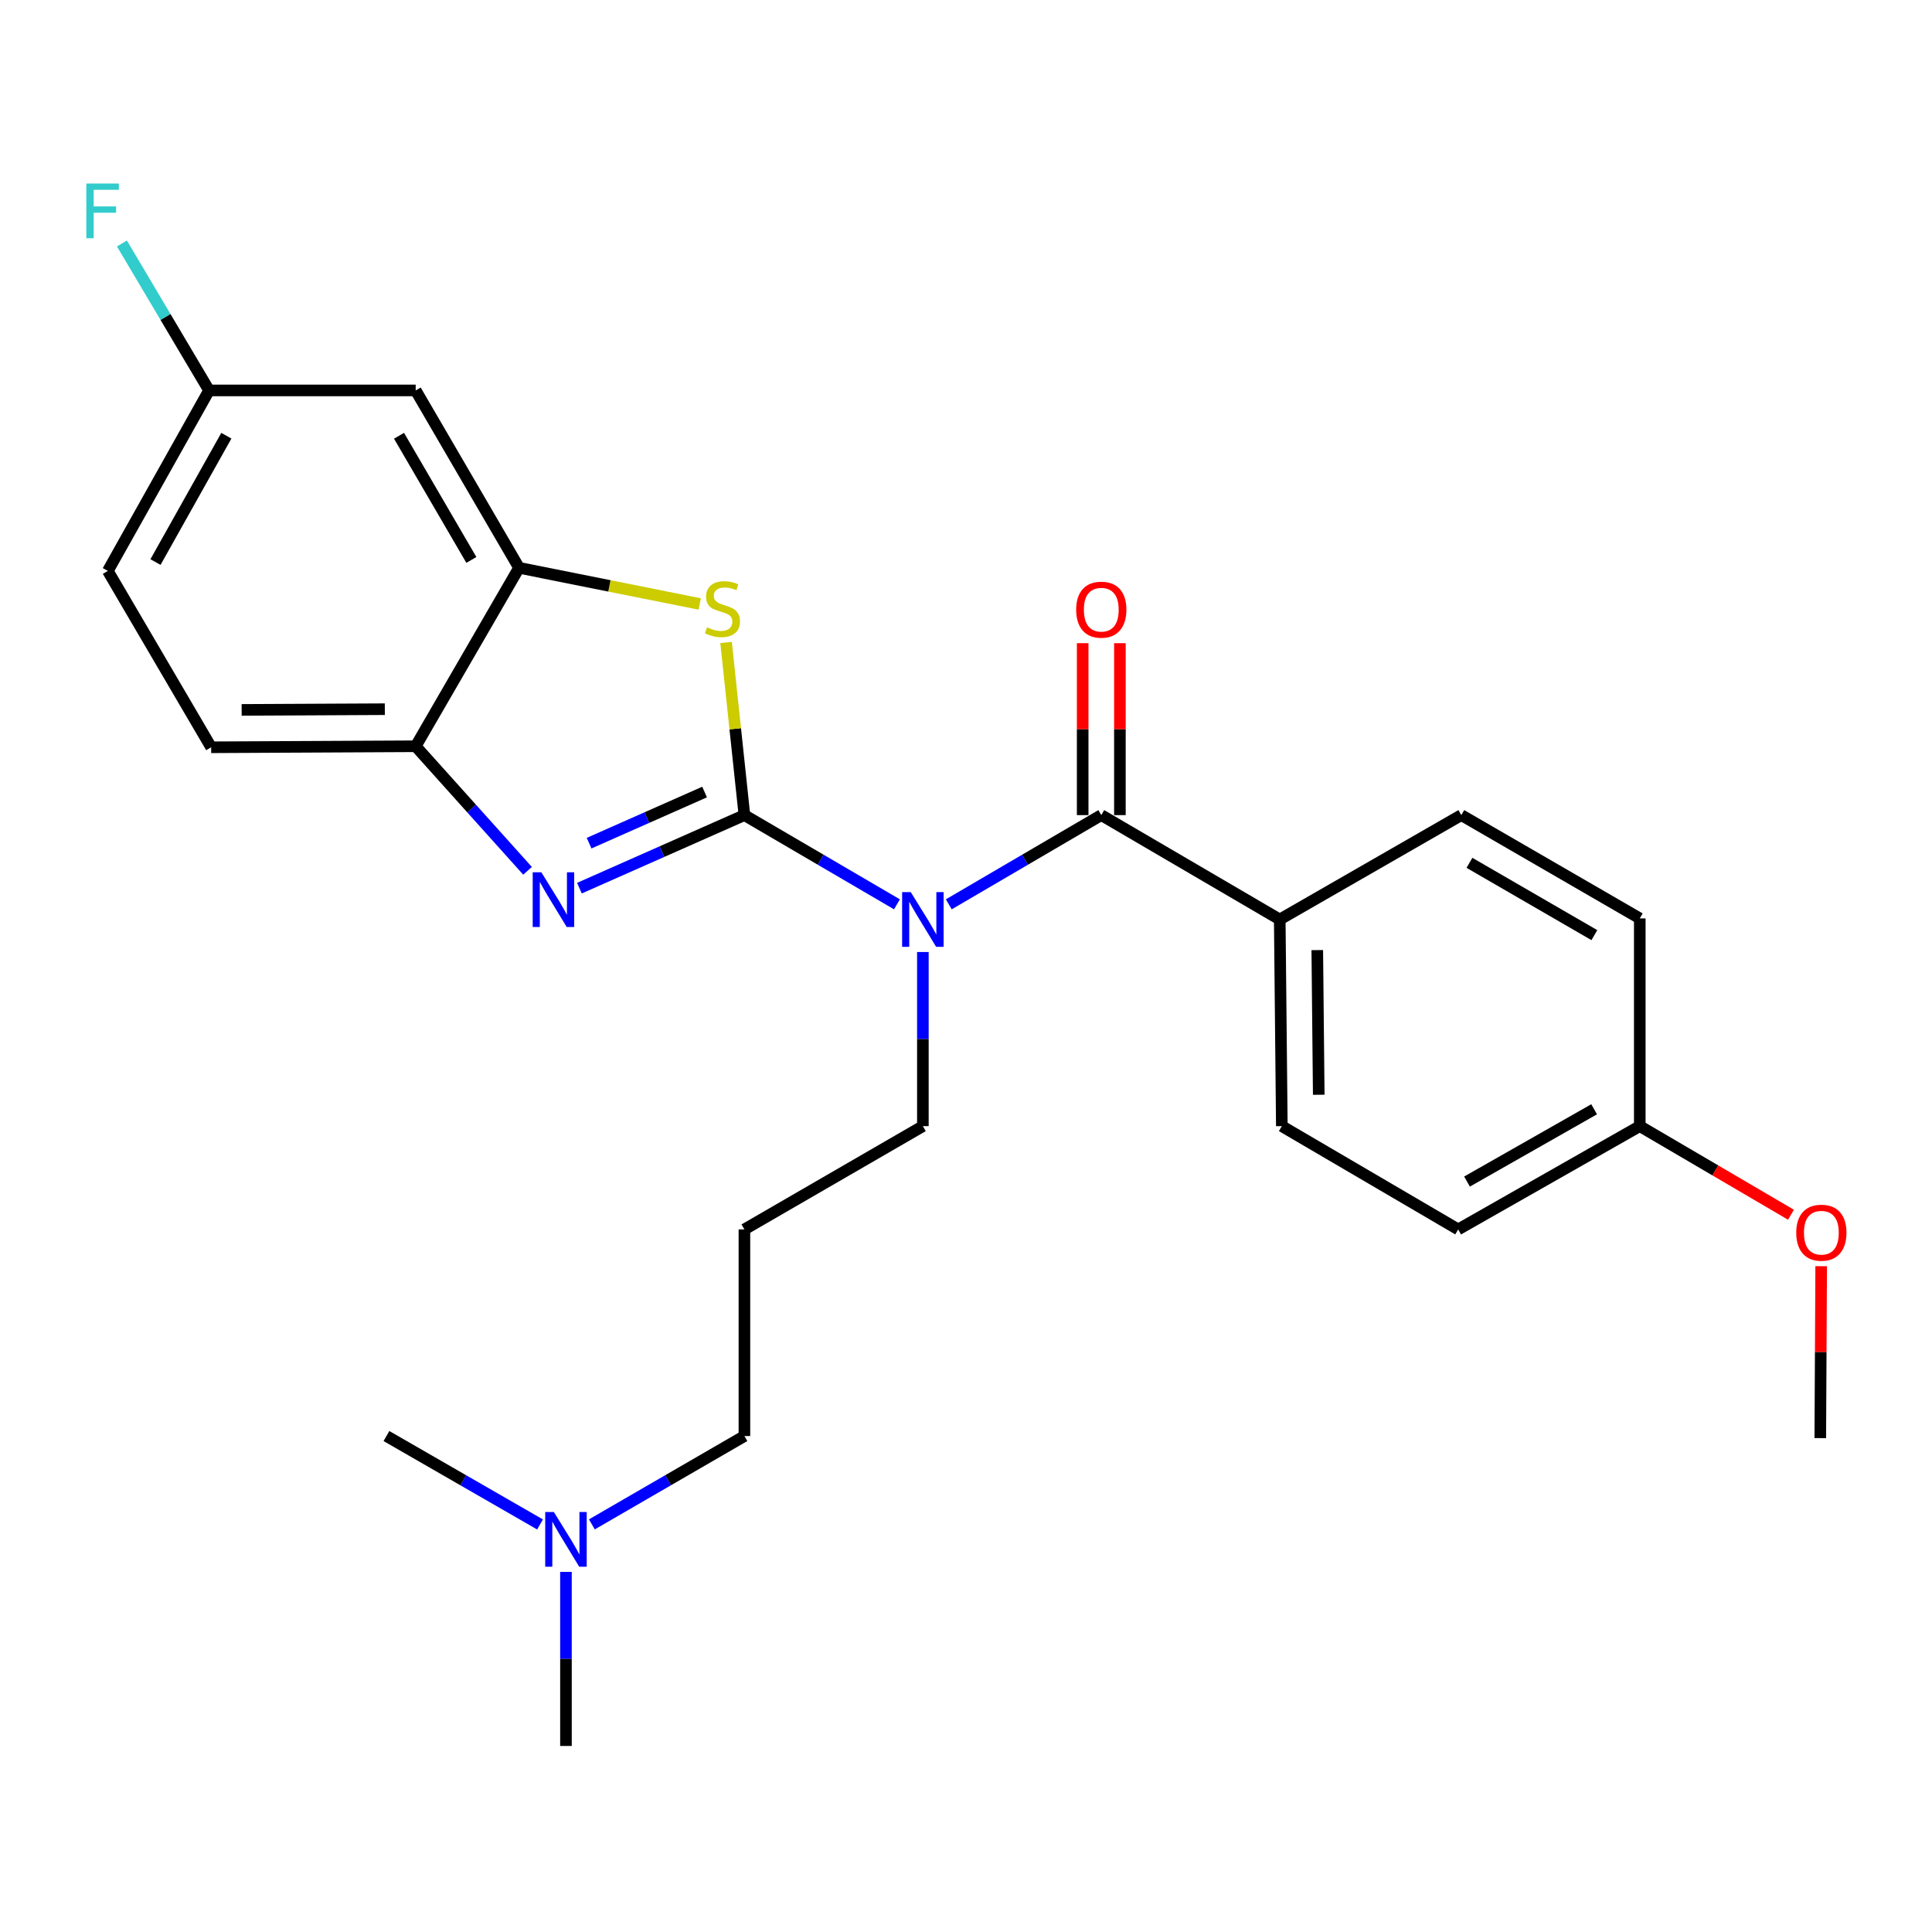 <?xml version='1.0' encoding='iso-8859-1'?>
<svg version='1.1' baseProfile='full'
              xmlns='http://www.w3.org/2000/svg'
                      xmlns:rdkit='http://www.rdkit.org/xml'
                      xmlns:xlink='http://www.w3.org/1999/xlink'
                  xml:space='preserve'
width='1000px' height='1000px' viewBox='0 0 1000 1000'>
<!-- END OF HEADER -->
<rect style='opacity:1.0;fill:#FFFFFF;stroke:none' width='1000' height='1000' x='0' y='0'> </rect>
<path class='bond-0' d='M 385.308,421.9 L 424.785,444.99' style='fill:none;fill-rule:evenodd;stroke:#000000;stroke-width:6px;stroke-linecap:butt;stroke-linejoin:miter;stroke-opacity:1' />
<path class='bond-0' d='M 424.785,444.99 L 464.262,468.079' style='fill:none;fill-rule:evenodd;stroke:#0000FF;stroke-width:6px;stroke-linecap:butt;stroke-linejoin:miter;stroke-opacity:1' />
<path class='bond-1' d='M 385.308,421.9 L 342.607,440.805' style='fill:none;fill-rule:evenodd;stroke:#000000;stroke-width:6px;stroke-linecap:butt;stroke-linejoin:miter;stroke-opacity:1' />
<path class='bond-1' d='M 342.607,440.805 L 299.906,459.709' style='fill:none;fill-rule:evenodd;stroke:#0000FF;stroke-width:6px;stroke-linecap:butt;stroke-linejoin:miter;stroke-opacity:1' />
<path class='bond-1' d='M 364.698,409.953 L 334.807,423.186' style='fill:none;fill-rule:evenodd;stroke:#000000;stroke-width:6px;stroke-linecap:butt;stroke-linejoin:miter;stroke-opacity:1' />
<path class='bond-1' d='M 334.807,423.186 L 304.916,436.419' style='fill:none;fill-rule:evenodd;stroke:#0000FF;stroke-width:6px;stroke-linecap:butt;stroke-linejoin:miter;stroke-opacity:1' />
<path class='bond-2' d='M 385.308,421.9 L 380.562,377.221' style='fill:none;fill-rule:evenodd;stroke:#000000;stroke-width:6px;stroke-linecap:butt;stroke-linejoin:miter;stroke-opacity:1' />
<path class='bond-2' d='M 380.562,377.221 L 375.817,332.542' style='fill:none;fill-rule:evenodd;stroke:#CCCC00;stroke-width:6px;stroke-linecap:butt;stroke-linejoin:miter;stroke-opacity:1' />
<path class='bond-3' d='M 491.092,468.078 L 530.558,444.989' style='fill:none;fill-rule:evenodd;stroke:#0000FF;stroke-width:6px;stroke-linecap:butt;stroke-linejoin:miter;stroke-opacity:1' />
<path class='bond-3' d='M 530.558,444.989 L 570.024,421.9' style='fill:none;fill-rule:evenodd;stroke:#000000;stroke-width:6px;stroke-linecap:butt;stroke-linejoin:miter;stroke-opacity:1' />
<path class='bond-12' d='M 477.677,492.76 L 477.677,537.822' style='fill:none;fill-rule:evenodd;stroke:#0000FF;stroke-width:6px;stroke-linecap:butt;stroke-linejoin:miter;stroke-opacity:1' />
<path class='bond-12' d='M 477.677,537.822 L 477.677,582.885' style='fill:none;fill-rule:evenodd;stroke:#000000;stroke-width:6px;stroke-linecap:butt;stroke-linejoin:miter;stroke-opacity:1' />
<path class='bond-5' d='M 273.055,450.731 L 244.108,418.498' style='fill:none;fill-rule:evenodd;stroke:#0000FF;stroke-width:6px;stroke-linecap:butt;stroke-linejoin:miter;stroke-opacity:1' />
<path class='bond-5' d='M 244.108,418.498 L 215.161,386.265' style='fill:none;fill-rule:evenodd;stroke:#000000;stroke-width:6px;stroke-linecap:butt;stroke-linejoin:miter;stroke-opacity:1' />
<path class='bond-4' d='M 362.186,312.619 L 315.418,303.257' style='fill:none;fill-rule:evenodd;stroke:#CCCC00;stroke-width:6px;stroke-linecap:butt;stroke-linejoin:miter;stroke-opacity:1' />
<path class='bond-4' d='M 315.418,303.257 L 268.651,293.896' style='fill:none;fill-rule:evenodd;stroke:#000000;stroke-width:6px;stroke-linecap:butt;stroke-linejoin:miter;stroke-opacity:1' />
<path class='bond-7' d='M 570.024,421.9 L 662.393,475.926' style='fill:none;fill-rule:evenodd;stroke:#000000;stroke-width:6px;stroke-linecap:butt;stroke-linejoin:miter;stroke-opacity:1' />
<path class='bond-8' d='M 579.658,421.9 L 579.658,377.404' style='fill:none;fill-rule:evenodd;stroke:#000000;stroke-width:6px;stroke-linecap:butt;stroke-linejoin:miter;stroke-opacity:1' />
<path class='bond-8' d='M 579.658,377.404 L 579.658,332.908' style='fill:none;fill-rule:evenodd;stroke:#FF0000;stroke-width:6px;stroke-linecap:butt;stroke-linejoin:miter;stroke-opacity:1' />
<path class='bond-8' d='M 560.39,421.9 L 560.39,377.404' style='fill:none;fill-rule:evenodd;stroke:#000000;stroke-width:6px;stroke-linecap:butt;stroke-linejoin:miter;stroke-opacity:1' />
<path class='bond-8' d='M 560.39,377.404 L 560.39,332.908' style='fill:none;fill-rule:evenodd;stroke:#FF0000;stroke-width:6px;stroke-linecap:butt;stroke-linejoin:miter;stroke-opacity:1' />
<path class='bond-6' d='M 268.651,293.896 L 215.161,202.084' style='fill:none;fill-rule:evenodd;stroke:#000000;stroke-width:6px;stroke-linecap:butt;stroke-linejoin:miter;stroke-opacity:1' />
<path class='bond-6' d='M 243.979,289.824 L 206.536,225.555' style='fill:none;fill-rule:evenodd;stroke:#000000;stroke-width:6px;stroke-linecap:butt;stroke-linejoin:miter;stroke-opacity:1' />
<path class='bond-26' d='M 268.651,293.896 L 215.161,386.265' style='fill:none;fill-rule:evenodd;stroke:#000000;stroke-width:6px;stroke-linecap:butt;stroke-linejoin:miter;stroke-opacity:1' />
<path class='bond-9' d='M 215.161,386.265 L 109.293,386.79' style='fill:none;fill-rule:evenodd;stroke:#000000;stroke-width:6px;stroke-linecap:butt;stroke-linejoin:miter;stroke-opacity:1' />
<path class='bond-9' d='M 199.185,367.076 L 125.078,367.443' style='fill:none;fill-rule:evenodd;stroke:#000000;stroke-width:6px;stroke-linecap:butt;stroke-linejoin:miter;stroke-opacity:1' />
<path class='bond-13' d='M 215.161,202.084 L 108.212,202.084' style='fill:none;fill-rule:evenodd;stroke:#000000;stroke-width:6px;stroke-linecap:butt;stroke-linejoin:miter;stroke-opacity:1' />
<path class='bond-10' d='M 662.393,475.926 L 663.474,582.885' style='fill:none;fill-rule:evenodd;stroke:#000000;stroke-width:6px;stroke-linecap:butt;stroke-linejoin:miter;stroke-opacity:1' />
<path class='bond-10' d='M 681.822,491.775 L 682.579,566.646' style='fill:none;fill-rule:evenodd;stroke:#000000;stroke-width:6px;stroke-linecap:butt;stroke-linejoin:miter;stroke-opacity:1' />
<path class='bond-11' d='M 662.393,475.926 L 756.378,421.9' style='fill:none;fill-rule:evenodd;stroke:#000000;stroke-width:6px;stroke-linecap:butt;stroke-linejoin:miter;stroke-opacity:1' />
<path class='bond-17' d='M 109.293,386.79 L 55.814,295.513' style='fill:none;fill-rule:evenodd;stroke:#000000;stroke-width:6px;stroke-linecap:butt;stroke-linejoin:miter;stroke-opacity:1' />
<path class='bond-19' d='M 663.474,582.885 L 754.751,636.343' style='fill:none;fill-rule:evenodd;stroke:#000000;stroke-width:6px;stroke-linecap:butt;stroke-linejoin:miter;stroke-opacity:1' />
<path class='bond-18' d='M 756.378,421.9 L 848.747,475.369' style='fill:none;fill-rule:evenodd;stroke:#000000;stroke-width:6px;stroke-linecap:butt;stroke-linejoin:miter;stroke-opacity:1' />
<path class='bond-18' d='M 760.581,446.596 L 825.239,484.024' style='fill:none;fill-rule:evenodd;stroke:#000000;stroke-width:6px;stroke-linecap:butt;stroke-linejoin:miter;stroke-opacity:1' />
<path class='bond-14' d='M 477.677,582.885 L 385.308,636.343' style='fill:none;fill-rule:evenodd;stroke:#000000;stroke-width:6px;stroke-linecap:butt;stroke-linejoin:miter;stroke-opacity:1' />
<path class='bond-20' d='M 108.212,202.084 L 85.658,164.052' style='fill:none;fill-rule:evenodd;stroke:#000000;stroke-width:6px;stroke-linecap:butt;stroke-linejoin:miter;stroke-opacity:1' />
<path class='bond-20' d='M 85.658,164.052 L 63.105,126.019' style='fill:none;fill-rule:evenodd;stroke:#33CCCC;stroke-width:6px;stroke-linecap:butt;stroke-linejoin:miter;stroke-opacity:1' />
<path class='bond-27' d='M 108.212,202.084 L 55.814,295.513' style='fill:none;fill-rule:evenodd;stroke:#000000;stroke-width:6px;stroke-linecap:butt;stroke-linejoin:miter;stroke-opacity:1' />
<path class='bond-27' d='M 117.158,225.523 L 80.479,290.924' style='fill:none;fill-rule:evenodd;stroke:#000000;stroke-width:6px;stroke-linecap:butt;stroke-linejoin:miter;stroke-opacity:1' />
<path class='bond-22' d='M 385.308,636.343 L 385.308,743.291' style='fill:none;fill-rule:evenodd;stroke:#000000;stroke-width:6px;stroke-linecap:butt;stroke-linejoin:miter;stroke-opacity:1' />
<path class='bond-15' d='M 306.348,789.017 L 345.828,766.154' style='fill:none;fill-rule:evenodd;stroke:#0000FF;stroke-width:6px;stroke-linecap:butt;stroke-linejoin:miter;stroke-opacity:1' />
<path class='bond-15' d='M 345.828,766.154 L 385.308,743.291' style='fill:none;fill-rule:evenodd;stroke:#000000;stroke-width:6px;stroke-linecap:butt;stroke-linejoin:miter;stroke-opacity:1' />
<path class='bond-23' d='M 279.519,789.056 L 239.772,766.173' style='fill:none;fill-rule:evenodd;stroke:#0000FF;stroke-width:6px;stroke-linecap:butt;stroke-linejoin:miter;stroke-opacity:1' />
<path class='bond-23' d='M 239.772,766.173 L 200.024,743.291' style='fill:none;fill-rule:evenodd;stroke:#000000;stroke-width:6px;stroke-linecap:butt;stroke-linejoin:miter;stroke-opacity:1' />
<path class='bond-24' d='M 292.939,813.615 L 292.939,858.662' style='fill:none;fill-rule:evenodd;stroke:#0000FF;stroke-width:6px;stroke-linecap:butt;stroke-linejoin:miter;stroke-opacity:1' />
<path class='bond-24' d='M 292.939,858.662 L 292.939,903.708' style='fill:none;fill-rule:evenodd;stroke:#000000;stroke-width:6px;stroke-linecap:butt;stroke-linejoin:miter;stroke-opacity:1' />
<path class='bond-16' d='M 848.747,582.885 L 848.747,475.369' style='fill:none;fill-rule:evenodd;stroke:#000000;stroke-width:6px;stroke-linecap:butt;stroke-linejoin:miter;stroke-opacity:1' />
<path class='bond-21' d='M 848.747,582.885 L 887.878,605.815' style='fill:none;fill-rule:evenodd;stroke:#000000;stroke-width:6px;stroke-linecap:butt;stroke-linejoin:miter;stroke-opacity:1' />
<path class='bond-21' d='M 887.878,605.815 L 927.009,628.746' style='fill:none;fill-rule:evenodd;stroke:#FF0000;stroke-width:6px;stroke-linecap:butt;stroke-linejoin:miter;stroke-opacity:1' />
<path class='bond-28' d='M 848.747,582.885 L 754.751,636.343' style='fill:none;fill-rule:evenodd;stroke:#000000;stroke-width:6px;stroke-linecap:butt;stroke-linejoin:miter;stroke-opacity:1' />
<path class='bond-28' d='M 825.122,574.155 L 759.325,611.575' style='fill:none;fill-rule:evenodd;stroke:#000000;stroke-width:6px;stroke-linecap:butt;stroke-linejoin:miter;stroke-opacity:1' />
<path class='bond-25' d='M 942.641,655.379 L 942.409,699.871' style='fill:none;fill-rule:evenodd;stroke:#FF0000;stroke-width:6px;stroke-linecap:butt;stroke-linejoin:miter;stroke-opacity:1' />
<path class='bond-25' d='M 942.409,699.871 L 942.176,744.362' style='fill:none;fill-rule:evenodd;stroke:#000000;stroke-width:6px;stroke-linecap:butt;stroke-linejoin:miter;stroke-opacity:1' />
<path  class='atom-1' d='M 471.417 461.766
L 480.697 476.766
Q 481.617 478.246, 483.097 480.926
Q 484.577 483.606, 484.657 483.766
L 484.657 461.766
L 488.417 461.766
L 488.417 490.086
L 484.537 490.086
L 474.577 473.686
Q 473.417 471.766, 472.177 469.566
Q 470.977 467.366, 470.617 466.686
L 470.617 490.086
L 466.937 490.086
L 466.937 461.766
L 471.417 461.766
' fill='#0000FF'/>
<path  class='atom-2' d='M 280.203 451.5
L 289.483 466.5
Q 290.403 467.98, 291.883 470.66
Q 293.363 473.34, 293.443 473.5
L 293.443 451.5
L 297.203 451.5
L 297.203 479.82
L 293.323 479.82
L 283.363 463.42
Q 282.203 461.5, 280.963 459.3
Q 279.763 457.1, 279.403 456.42
L 279.403 479.82
L 275.723 479.82
L 275.723 451.5
L 280.203 451.5
' fill='#0000FF'/>
<path  class='atom-3' d='M 365.951 324.693
Q 366.271 324.813, 367.591 325.373
Q 368.911 325.933, 370.351 326.293
Q 371.831 326.613, 373.271 326.613
Q 375.951 326.613, 377.511 325.333
Q 379.071 324.013, 379.071 321.733
Q 379.071 320.173, 378.271 319.213
Q 377.511 318.253, 376.311 317.733
Q 375.111 317.213, 373.111 316.613
Q 370.591 315.853, 369.071 315.133
Q 367.591 314.413, 366.511 312.893
Q 365.471 311.373, 365.471 308.813
Q 365.471 305.253, 367.871 303.053
Q 370.311 300.853, 375.111 300.853
Q 378.391 300.853, 382.111 302.413
L 381.191 305.493
Q 377.791 304.093, 375.231 304.093
Q 372.471 304.093, 370.951 305.253
Q 369.431 306.373, 369.471 308.333
Q 369.471 309.853, 370.231 310.773
Q 371.031 311.693, 372.151 312.213
Q 373.311 312.733, 375.231 313.333
Q 377.791 314.133, 379.311 314.933
Q 380.831 315.733, 381.911 317.373
Q 383.031 318.973, 383.031 321.733
Q 383.031 325.653, 380.391 327.773
Q 377.791 329.853, 373.431 329.853
Q 370.911 329.853, 368.991 329.293
Q 367.111 328.773, 364.871 327.853
L 365.951 324.693
' fill='#CCCC00'/>
<path  class='atom-9' d='M 557.024 315.567
Q 557.024 308.767, 560.384 304.967
Q 563.744 301.167, 570.024 301.167
Q 576.304 301.167, 579.664 304.967
Q 583.024 308.767, 583.024 315.567
Q 583.024 322.447, 579.624 326.367
Q 576.224 330.247, 570.024 330.247
Q 563.784 330.247, 560.384 326.367
Q 557.024 322.487, 557.024 315.567
M 570.024 327.047
Q 574.344 327.047, 576.664 324.167
Q 579.024 321.247, 579.024 315.567
Q 579.024 310.007, 576.664 307.207
Q 574.344 304.367, 570.024 304.367
Q 565.704 304.367, 563.344 307.167
Q 561.024 309.967, 561.024 315.567
Q 561.024 321.287, 563.344 324.167
Q 565.704 327.047, 570.024 327.047
' fill='#FF0000'/>
<path  class='atom-16' d='M 286.679 782.621
L 295.959 797.621
Q 296.879 799.101, 298.359 801.781
Q 299.839 804.461, 299.919 804.621
L 299.919 782.621
L 303.679 782.621
L 303.679 810.941
L 299.799 810.941
L 289.839 794.541
Q 288.679 792.621, 287.439 790.421
Q 286.239 788.221, 285.879 787.541
L 285.879 810.941
L 282.199 810.941
L 282.199 782.621
L 286.679 782.621
' fill='#0000FF'/>
<path  class='atom-21' d='M 44.686 94.999
L 61.526 94.999
L 61.526 98.239
L 48.486 98.239
L 48.486 106.839
L 60.086 106.839
L 60.086 110.119
L 48.486 110.119
L 48.486 123.319
L 44.686 123.319
L 44.686 94.999
' fill='#33CCCC'/>
<path  class='atom-22' d='M 929.733 638.039
Q 929.733 631.239, 933.093 627.439
Q 936.453 623.639, 942.733 623.639
Q 949.013 623.639, 952.373 627.439
Q 955.733 631.239, 955.733 638.039
Q 955.733 644.919, 952.333 648.839
Q 948.933 652.719, 942.733 652.719
Q 936.493 652.719, 933.093 648.839
Q 929.733 644.959, 929.733 638.039
M 942.733 649.519
Q 947.053 649.519, 949.373 646.639
Q 951.733 643.719, 951.733 638.039
Q 951.733 632.479, 949.373 629.679
Q 947.053 626.839, 942.733 626.839
Q 938.413 626.839, 936.053 629.639
Q 933.733 632.439, 933.733 638.039
Q 933.733 643.759, 936.053 646.639
Q 938.413 649.519, 942.733 649.519
' fill='#FF0000'/>
</svg>
